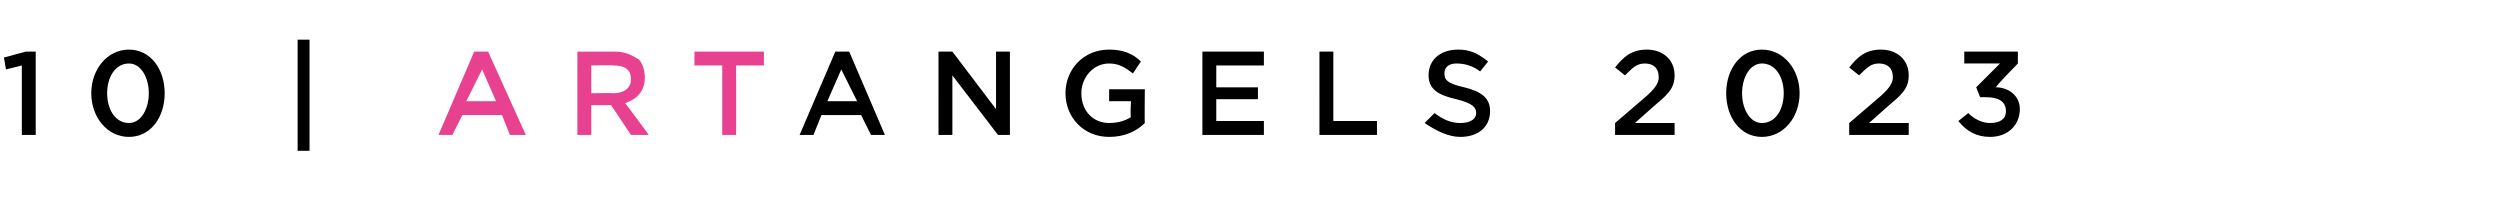 <?xml version="1.0" standalone="no"?><!DOCTYPE svg PUBLIC "-//W3C//DTD SVG 1.1//EN" "http://www.w3.org/Graphics/SVG/1.1/DTD/svg11.dtd"><svg xmlns="http://www.w3.org/2000/svg" version="1.1" width="126px" height="11.2px" viewBox="0 -2 126 11.2" style="top:-2px"><desc>10 | ArtAngels 2023</desc><defs/><g id="Polygon12725"><path d="m42.1.6h.7l1.8 4.2h-.7l-.5-1h-2l-.4 1h-.7L42.1.6zm1.1 2.5l-.8-1.6l-.7 1.6h1.5zM47.3.6h.7l2.2 2.9V.6h.7v4.2h-.6l-2.3-3v3h-.7V.6zm6.4 2.1c0-1.2.9-2.2 2.2-2.2c.7 0 1.2.2 1.6.6l-.4.6c-.4-.3-.7-.5-1.2-.5c-.8 0-1.4.7-1.4 1.5c0 .9.6 1.5 1.4 1.5c.4 0 .8-.1 1.1-.3c-.04-.02 0-.8 0-.8h-1.1v-.6h1.8s-.02 1.72 0 1.7c-.4.4-1 .7-1.8.7c-1.3 0-2.2-1-2.2-2.2zM60.6.6h3.1v.7h-2.4v1.1h2.1v.6h-2.1v1.1h2.4v.7h-3.1V.6zm5.9 0h.7v3.5h2.2v.7h-2.9V.6zm5.3 3.6l.5-.5c.4.3.8.5 1.3.5c.5 0 .8-.2.8-.5c0-.3-.2-.5-1-.7c-.9-.2-1.4-.5-1.4-1.2c0-.8.6-1.3 1.5-1.3c.6 0 1 .2 1.5.6l-.4.5c-.4-.3-.8-.4-1.2-.4c-.4 0-.6.2-.6.5c0 .3.1.5 1 .7c.8.2 1.3.5 1.3 1.2c0 .8-.6 1.3-1.5 1.3c-.6 0-1.2-.3-1.8-.7zm9.6 0L82.8 3c.6-.5.8-.8.8-1.1c0-.5-.3-.7-.7-.7c-.4 0-.6.2-1 .6l-.5-.4c.4-.5.8-.9 1.6-.9c.8 0 1.4.5 1.4 1.3c0 .7-.4 1-1.1 1.6l-.9.8h2v.6h-3v-.6zM87 2.7c0-1.2.7-2.2 1.8-2.2c1.1 0 1.9 1 1.9 2.2c0 1.2-.8 2.2-1.9 2.2c-1.1 0-1.8-1-1.8-2.2zm2.9 0c0-.8-.4-1.5-1.1-1.5c-.6 0-1 .7-1 1.5c0 .8.4 1.5 1 1.5c.7 0 1.1-.7 1.1-1.5zm3.3 1.5L94.6 3c.6-.5.8-.8.8-1.1c0-.5-.3-.7-.7-.7c-.4 0-.6.2-1 .6l-.5-.4c.4-.5.8-.9 1.6-.9c.8 0 1.4.5 1.4 1.3c0 .7-.4 1-1.1 1.6l-.9.8h2v.6h-3v-.6zm5.5-.1l.5-.4c.3.3.7.5 1.1.5c.5 0 .8-.2.8-.6c0-.5-.4-.7-1-.7h-.3l-.2-.5l1.2-1.2H99v-.6h2.7v.6s-1.13 1.15-1.1 1.2c.6 0 1.2.4 1.2 1.1c0 .8-.6 1.4-1.5 1.4c-.7 0-1.2-.3-1.6-.8z" stroke="none" fill="#000"/></g><g id="Polygon12724"><path d="m23.9.6h.7l1.9 4.2h-.8l-.4-1h-2l-.5 1h-.7L23.9.6zM25 3.1l-.7-1.6l-.8 1.6h1.5zM29.1.6h1.9c.5 0 .9.2 1.2.4c.2.2.3.6.3.9c0 .7-.4 1.1-1 1.3c.04.01 1.2 1.6 1.2 1.6h-.9l-1-1.5h-1v1.5h-.7V.6zm1.8 2.1c.6 0 .9-.3.9-.7c0-.5-.3-.7-.9-.7c.02-.03-1.1 0-1.1 0v1.4s1.12-.02 1.1 0zm5.5-1.4H35v-.7h3.5v.7h-1.4v3.5h-.7V1.3z" stroke="none" fill="#e84190"/></g><g id="Polygon12723"><path d="m1.1 1.3l-.8.2L.2.9L1.3.6h.5v4.2h-.7V1.3zm3.5 1.4c0-1.2.8-2.2 1.9-2.2c1.1 0 1.8 1 1.8 2.2c0 1.2-.7 2.2-1.8 2.2c-1.1 0-1.9-1-1.9-2.2zm2.9 0c0-.8-.4-1.5-1-1.5c-.7 0-1.1.7-1.1 1.5c0 .8.4 1.5 1.1 1.5c.6 0 1-.7 1-1.5zM15 0h.6v5.6h-.6V0z" stroke="none" fill="#000"/></g></svg>